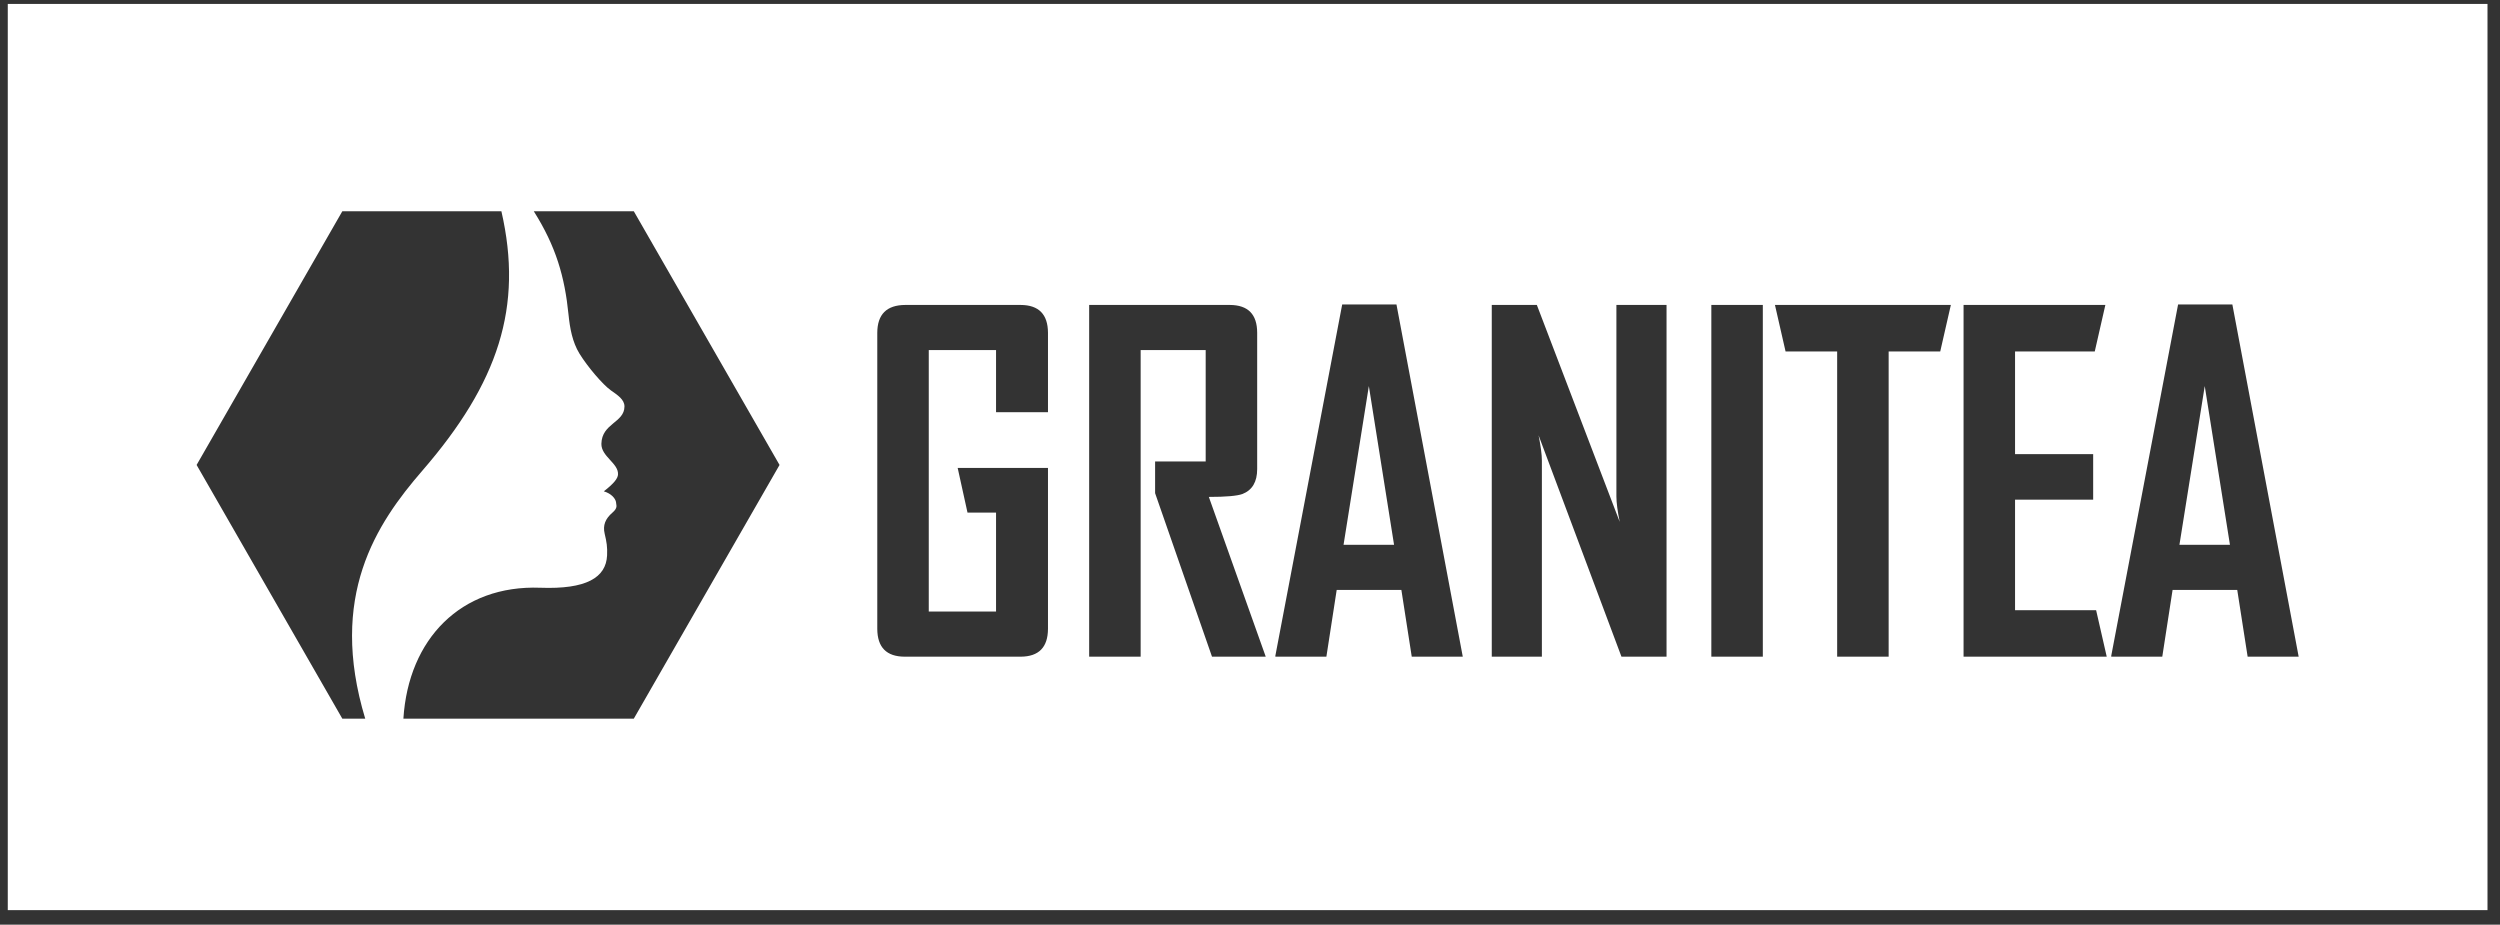 <?xml version="1.0" encoding="UTF-8"?> <svg xmlns="http://www.w3.org/2000/svg" width="146" height="54" viewBox="0 0 146 54" fill="none"><rect x="0" y="0" width="146" height="54" fill="#333333" stroke="none"/> <path fill-rule="evenodd" clip-rule="evenodd" d="M0.454 0.228H145.27V53.15H0.454V0.228ZM61.202 36.723C61.198 37.803 60.666 38.345 59.607 38.35H52.828C51.769 38.345 51.237 37.803 51.233 36.723V19.436C51.237 18.356 51.782 17.814 52.868 17.809H59.607C60.666 17.814 61.198 18.356 61.202 19.436V24.074H58.169V20.445H54.24V35.715H58.169V29.935H56.502L55.928 27.327H61.202V36.723V36.723ZM134.242 38.35H131.262L130.655 34.451H126.879L126.277 38.35H123.297V38.296L127.2 17.782H130.37L134.242 38.35V38.35ZM130.229 31.817L128.757 22.546L127.279 31.817H130.229V31.817ZM123.033 38.35H114.672V17.809H122.953L122.334 20.525H117.679V26.52H122.241V29.182H117.679V35.634H122.413L123.033 38.35V38.35ZM113.31 20.525H110.297V38.35H107.29V20.525H104.277L103.657 17.809H113.93L113.31 20.525ZM102.949 38.35H99.942V17.809H102.949V38.35ZM97.326 38.35H94.693L89.853 25.423C89.98 26.05 90.046 26.547 90.046 26.906V38.35H87.119V17.809H89.752L94.591 30.477C94.464 29.845 94.398 29.352 94.398 28.993V17.809H97.326V38.35V38.35ZM85.426 38.35H82.446L81.84 34.451H78.063L77.461 38.35H74.481V38.296L78.384 17.782H81.554L85.426 38.35ZM81.413 31.817L79.941 22.546L78.463 31.817H81.413ZM73.919 38.35H70.781L67.458 28.801C67.458 28.801 67.458 28.182 67.458 26.951H70.412V20.445H66.614V38.35H63.607V17.809H71.823C72.887 17.814 73.419 18.356 73.419 19.436V27.394C73.419 28.138 73.133 28.626 72.557 28.85C72.245 28.962 71.594 29.02 70.596 29.02L73.919 38.35V38.35ZM37.014 12.337L45.525 27.153L37.014 41.97H23.558C23.852 37.317 26.917 34.152 31.552 34.324C34.229 34.423 35.394 33.742 35.454 32.433C35.476 31.951 35.43 31.66 35.313 31.17C35.194 30.674 35.355 30.292 35.765 29.939C36.118 29.635 35.974 29.493 35.974 29.315C35.933 29.107 35.702 28.824 35.263 28.693C35.831 28.253 36.092 27.943 36.092 27.693C36.116 27.05 35.109 26.657 35.121 25.919C35.145 24.716 36.461 24.692 36.469 23.74C36.472 23.333 36.068 23.073 35.677 22.799C35.203 22.463 34.312 21.418 33.84 20.65C33.428 19.98 33.28 19.159 33.203 18.384C32.98 16.159 32.469 14.392 31.173 12.337H37.014V12.337ZM29.281 12.337C30.564 17.917 29.114 22.349 24.662 27.49C21.976 30.591 19.165 34.814 21.329 41.97H19.992C5.952 17.527 19.956 41.907 11.482 27.153L19.992 12.337C24.572 12.337 24.727 12.337 29.281 12.337Z" fill="white"></path> </svg> 